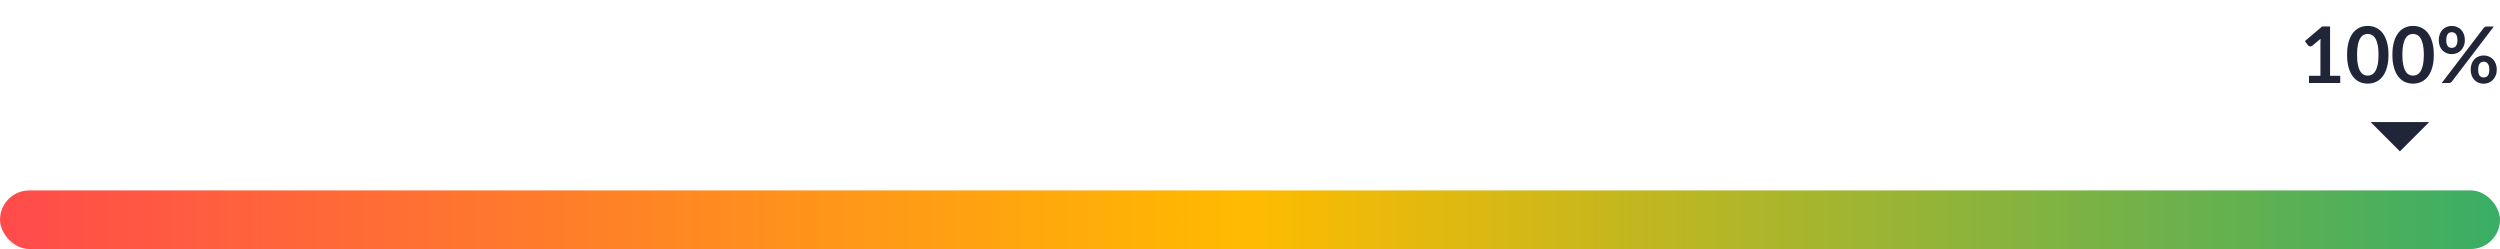 <svg xmlns="http://www.w3.org/2000/svg" width="512" height="51" viewBox="0 0 512 51" fill="none"><path d="M479.28 15.52V17H472.88V15.52H475.224V8.776C475.224 8.509 475.232 8.235 475.248 7.952L473.584 9.344C473.488 9.419 473.392 9.467 473.296 9.488C473.205 9.504 473.117 9.504 473.032 9.488C472.952 9.472 472.88 9.445 472.816 9.408C472.752 9.365 472.704 9.32 472.672 9.272L472.048 8.416L475.576 5.416H477.2V15.52H479.28ZM489.161 11.216C489.161 12.224 489.052 13.101 488.833 13.848C488.62 14.589 488.321 15.203 487.937 15.688C487.559 16.173 487.108 16.536 486.585 16.776C486.068 17.011 485.508 17.128 484.905 17.128C484.303 17.128 483.743 17.011 483.225 16.776C482.713 16.536 482.268 16.173 481.889 15.688C481.511 15.203 481.215 14.589 481.001 13.848C480.788 13.101 480.681 12.224 480.681 11.216C480.681 10.203 480.788 9.325 481.001 8.584C481.215 7.843 481.511 7.229 481.889 6.744C482.268 6.259 482.713 5.899 483.225 5.664C483.743 5.424 484.303 5.304 484.905 5.304C485.508 5.304 486.068 5.424 486.585 5.664C487.108 5.899 487.559 6.259 487.937 6.744C488.321 7.229 488.62 7.843 488.833 8.584C489.052 9.325 489.161 10.203 489.161 11.216ZM487.121 11.216C487.121 10.379 487.06 9.685 486.937 9.136C486.815 8.587 486.649 8.149 486.441 7.824C486.239 7.499 486.004 7.272 485.737 7.144C485.471 7.011 485.193 6.944 484.905 6.944C484.623 6.944 484.348 7.011 484.081 7.144C483.82 7.272 483.588 7.499 483.385 7.824C483.183 8.149 483.02 8.587 482.897 9.136C482.78 9.685 482.721 10.379 482.721 11.216C482.721 12.053 482.78 12.747 482.897 13.296C483.02 13.845 483.183 14.283 483.385 14.608C483.588 14.933 483.82 15.163 484.081 15.296C484.348 15.424 484.623 15.488 484.905 15.488C485.193 15.488 485.471 15.424 485.737 15.296C486.004 15.163 486.239 14.933 486.441 14.608C486.649 14.283 486.815 13.845 486.937 13.296C487.06 12.747 487.121 12.053 487.121 11.216ZM498.443 11.216C498.443 12.224 498.333 13.101 498.115 13.848C497.901 14.589 497.603 15.203 497.219 15.688C496.84 16.173 496.389 16.536 495.867 16.776C495.349 17.011 494.789 17.128 494.187 17.128C493.584 17.128 493.024 17.011 492.507 16.776C491.995 16.536 491.549 16.173 491.171 15.688C490.792 15.203 490.496 14.589 490.283 13.848C490.069 13.101 489.963 12.224 489.963 11.216C489.963 10.203 490.069 9.325 490.283 8.584C490.496 7.843 490.792 7.229 491.171 6.744C491.549 6.259 491.995 5.899 492.507 5.664C493.024 5.424 493.584 5.304 494.187 5.304C494.789 5.304 495.349 5.424 495.867 5.664C496.389 5.899 496.84 6.259 497.219 6.744C497.603 7.229 497.901 7.843 498.115 8.584C498.333 9.325 498.443 10.203 498.443 11.216ZM496.403 11.216C496.403 10.379 496.341 9.685 496.219 9.136C496.096 8.587 495.931 8.149 495.723 7.824C495.52 7.499 495.285 7.272 495.019 7.144C494.752 7.011 494.475 6.944 494.187 6.944C493.904 6.944 493.629 7.011 493.363 7.144C493.101 7.272 492.869 7.499 492.667 7.824C492.464 8.149 492.301 8.587 492.179 9.136C492.061 9.685 492.003 10.379 492.003 11.216C492.003 12.053 492.061 12.747 492.179 13.296C492.301 13.845 492.464 14.283 492.667 14.608C492.869 14.933 493.101 15.163 493.363 15.296C493.629 15.424 493.904 15.488 494.187 15.488C494.475 15.488 494.752 15.424 495.019 15.296C495.285 15.163 495.52 14.933 495.723 14.608C495.931 14.283 496.096 13.845 496.219 13.296C496.341 12.747 496.403 12.053 496.403 11.216ZM504.804 8.232C504.804 8.669 504.729 9.064 504.58 9.416C504.436 9.768 504.241 10.069 503.996 10.32C503.75 10.565 503.465 10.755 503.14 10.888C502.814 11.021 502.476 11.088 502.124 11.088C501.74 11.088 501.385 11.021 501.06 10.888C500.734 10.755 500.452 10.565 500.212 10.32C499.977 10.069 499.793 9.768 499.66 9.416C499.526 9.064 499.46 8.669 499.46 8.232C499.46 7.784 499.526 7.379 499.66 7.016C499.793 6.653 499.977 6.347 500.212 6.096C500.452 5.845 500.734 5.653 501.06 5.52C501.385 5.381 501.74 5.312 502.124 5.312C502.508 5.312 502.862 5.381 503.188 5.52C503.518 5.653 503.804 5.845 504.044 6.096C504.284 6.347 504.47 6.653 504.604 7.016C504.737 7.379 504.804 7.784 504.804 8.232ZM503.284 8.232C503.284 7.923 503.252 7.664 503.188 7.456C503.129 7.248 503.046 7.08 502.94 6.952C502.838 6.824 502.716 6.733 502.572 6.68C502.433 6.621 502.284 6.592 502.124 6.592C501.964 6.592 501.814 6.621 501.676 6.68C501.537 6.733 501.417 6.824 501.316 6.952C501.22 7.08 501.142 7.248 501.084 7.456C501.025 7.664 500.996 7.923 500.996 8.232C500.996 8.531 501.025 8.781 501.084 8.984C501.142 9.181 501.22 9.341 501.316 9.464C501.417 9.587 501.537 9.675 501.676 9.728C501.814 9.781 501.964 9.808 502.124 9.808C502.284 9.808 502.433 9.781 502.572 9.728C502.716 9.675 502.838 9.587 502.94 9.464C503.046 9.341 503.129 9.181 503.188 8.984C503.252 8.781 503.284 8.531 503.284 8.232ZM508.652 5.744C508.721 5.664 508.801 5.592 508.892 5.528C508.988 5.464 509.121 5.432 509.292 5.432H510.732L502.14 16.704C502.07 16.789 501.988 16.861 501.892 16.92C501.796 16.973 501.678 17 501.54 17H500.068L508.652 5.744ZM511.34 14.28C511.34 14.717 511.265 15.112 511.116 15.464C510.972 15.816 510.777 16.117 510.532 16.368C510.286 16.613 510.001 16.805 509.676 16.944C509.35 17.077 509.012 17.144 508.66 17.144C508.276 17.144 507.921 17.077 507.596 16.944C507.27 16.805 506.988 16.613 506.748 16.368C506.513 16.117 506.329 15.816 506.196 15.464C506.062 15.112 505.996 14.717 505.996 14.28C505.996 13.832 506.062 13.427 506.196 13.064C506.329 12.701 506.513 12.395 506.748 12.144C506.988 11.893 507.27 11.701 507.596 11.568C507.921 11.429 508.276 11.36 508.66 11.36C509.044 11.36 509.398 11.429 509.724 11.568C510.054 11.701 510.337 11.893 510.572 12.144C510.812 12.395 510.998 12.701 511.132 13.064C511.27 13.427 511.34 13.832 511.34 14.28ZM509.812 14.28C509.812 13.971 509.782 13.712 509.724 13.504C509.665 13.296 509.582 13.128 509.476 13C509.374 12.872 509.252 12.781 509.108 12.728C508.969 12.669 508.82 12.64 508.66 12.64C508.5 12.64 508.35 12.669 508.212 12.728C508.073 12.781 507.953 12.872 507.852 13C507.75 13.128 507.67 13.296 507.612 13.504C507.558 13.712 507.532 13.971 507.532 14.28C507.532 14.579 507.558 14.829 507.612 15.032C507.67 15.235 507.75 15.397 507.852 15.52C507.953 15.643 508.073 15.731 508.212 15.784C508.35 15.837 508.5 15.864 508.66 15.864C508.82 15.864 508.969 15.837 509.108 15.784C509.252 15.731 509.374 15.643 509.476 15.52C509.582 15.397 509.665 15.235 509.724 15.032C509.782 14.829 509.812 14.579 509.812 14.28Z" fill="#202537"></path><path d="M491.5 31L485.5 25H497.5L491.5 31Z" fill="#202537"></path><rect y="39" width="512" height="12" rx="6" fill="url(#paint0_linear_2988_843)"></rect><defs><linearGradient id="paint0_linear_2988_843" x1="0" y1="45" x2="512" y2="45" gradientUnits="userSpaceOnUse"><stop stop-color="#FF4B4B"></stop><stop offset="0.5" stop-color="#FFBB00"></stop><stop offset="1" stop-color="#39AE66"></stop></linearGradient></defs></svg>